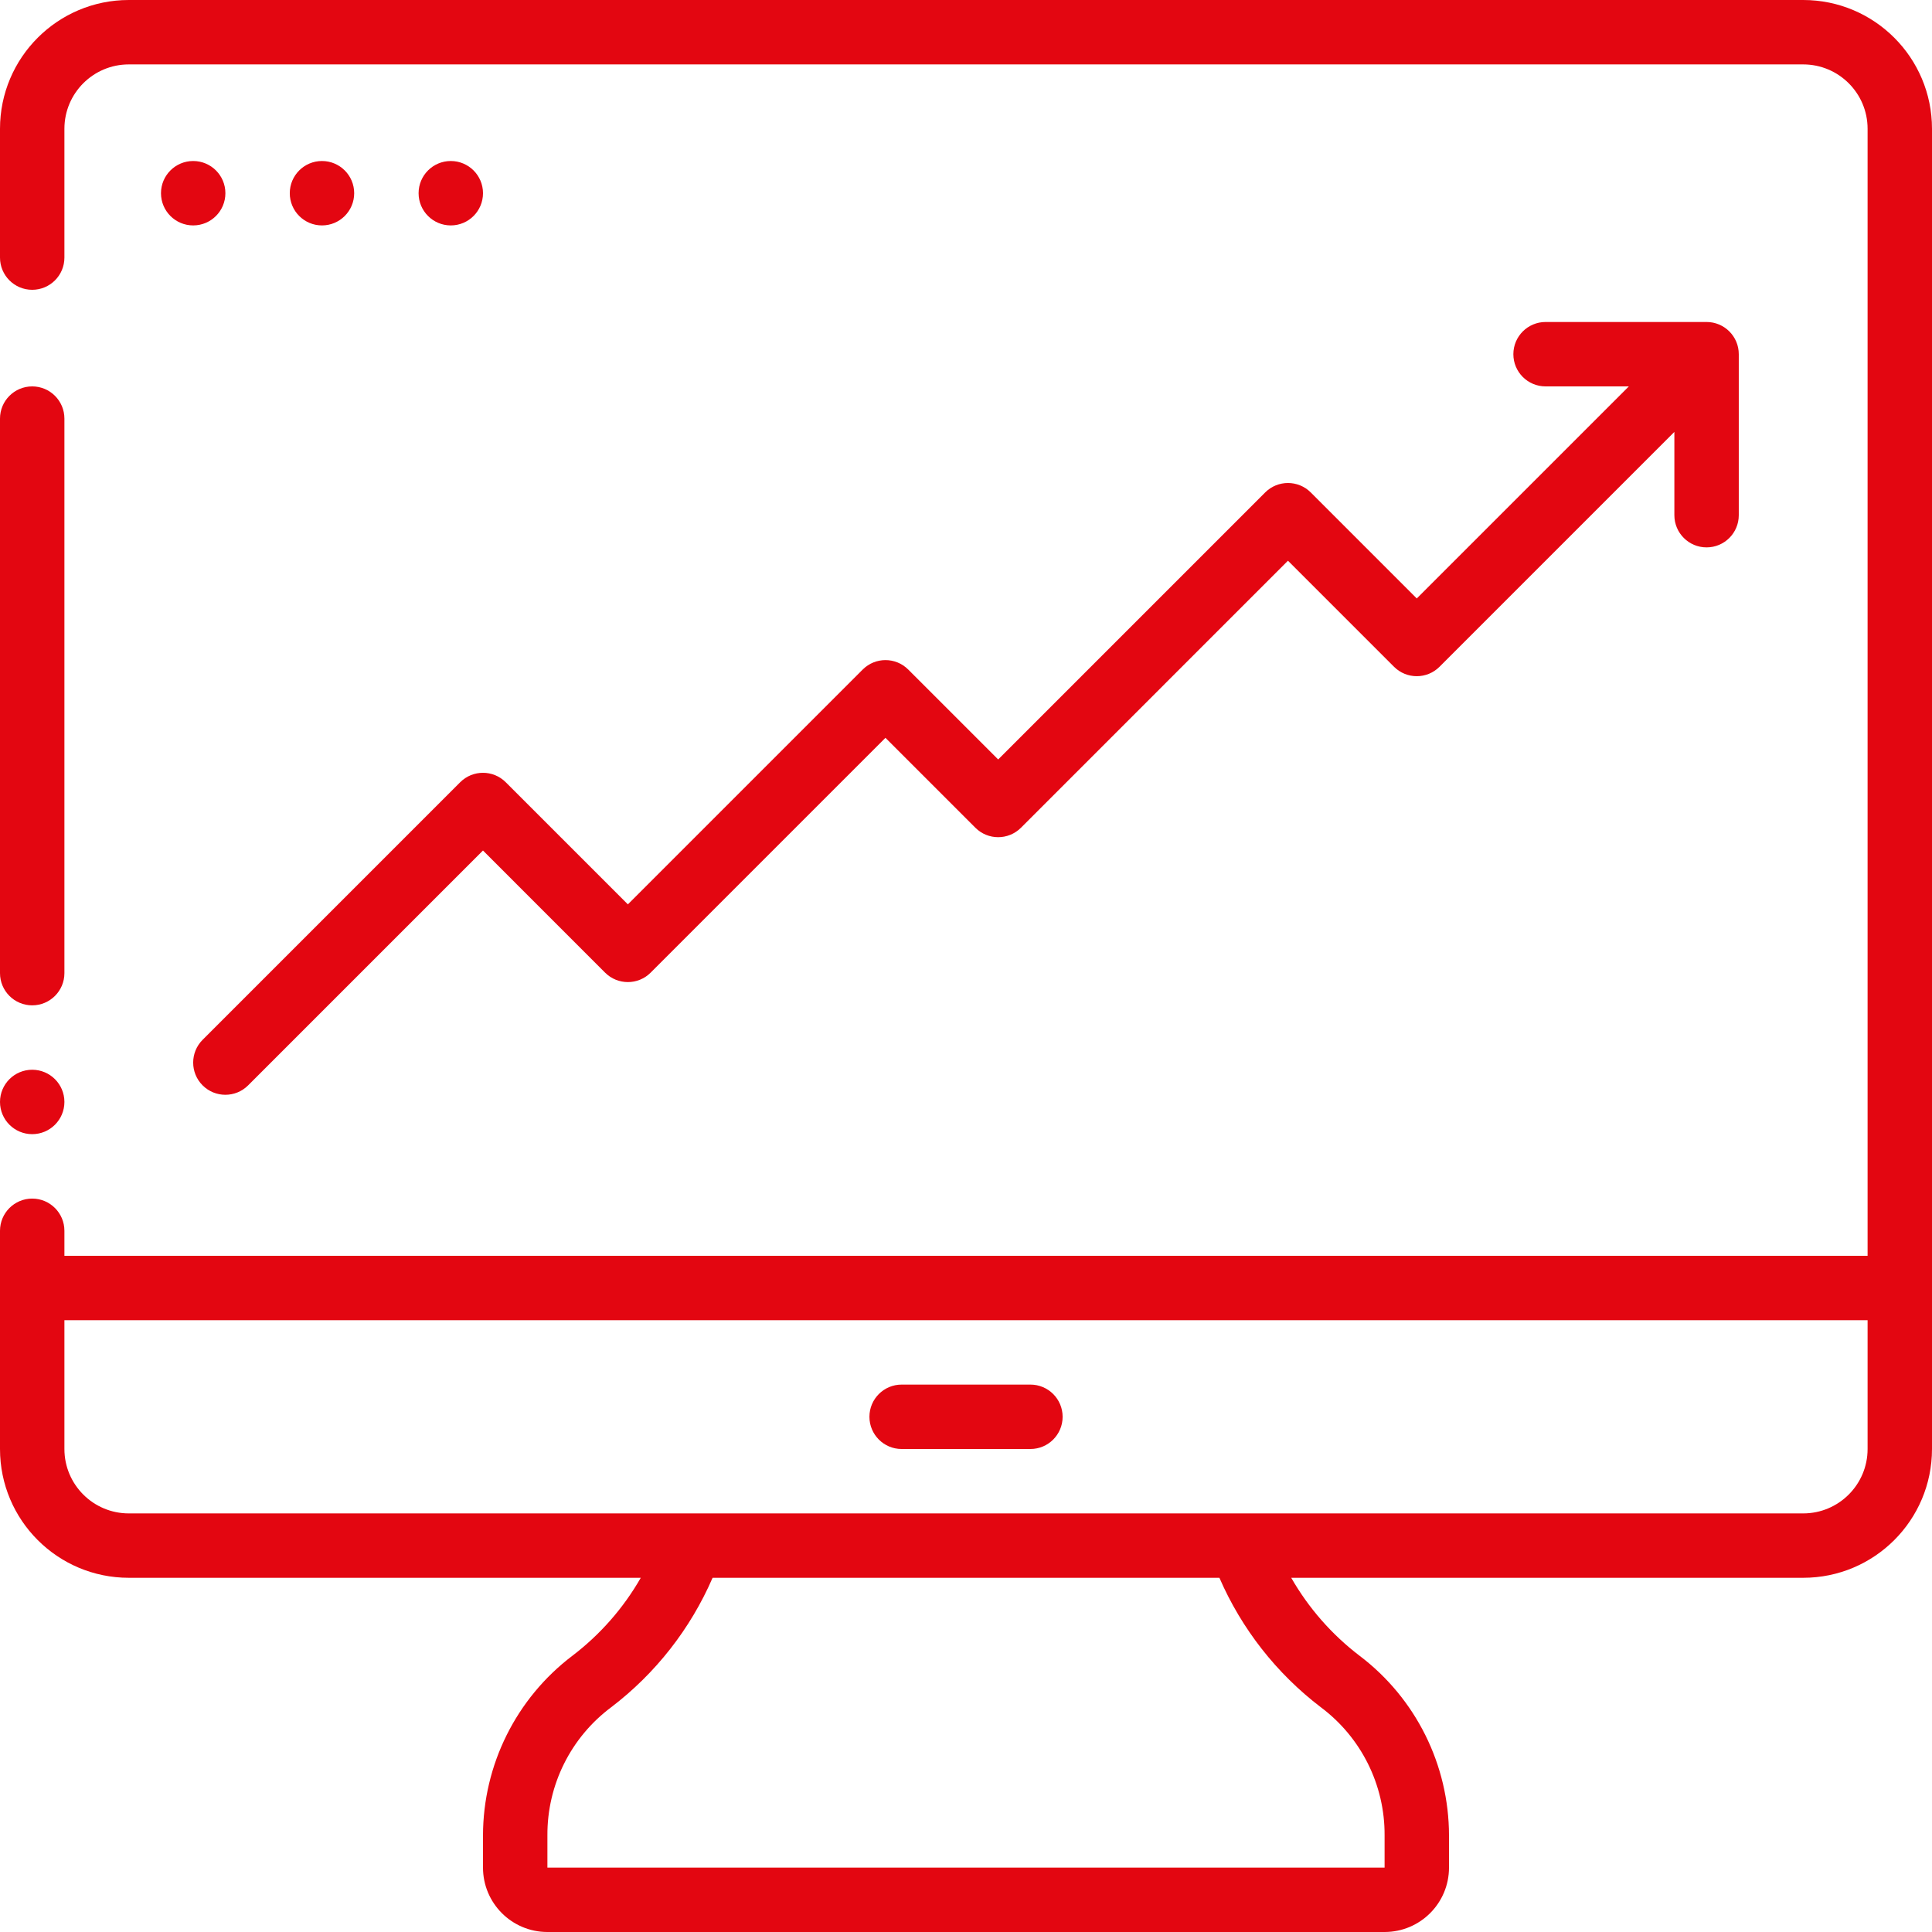 <?xml version="1.0" encoding="UTF-8"?> <svg xmlns="http://www.w3.org/2000/svg" width="80" height="80" viewBox="0 0 80 80" fill="none"> <path d="M1.333 46.963C2.07 46.963 2.667 46.366 2.667 45.629C2.667 44.893 2.07 44.296 1.333 44.296C0.597 44.296 0 44.893 0 45.629C0 46.366 0.597 46.963 1.333 46.963Z" fill="#E30611"></path> <path d="M1.333 41.629C2.07 41.629 2.667 41.032 2.667 40.296V17.333C2.667 16.597 2.07 16 1.333 16C0.597 16 0 16.597 0 17.333V40.296C0 41.032 0.597 41.629 1.333 41.629Z" fill="#E30611"></path> <path d="M74.667 0H5.333C2.388 0 0 2.388 0 5.333V10.667C0 11.403 0.597 12 1.333 12C2.07 12 2.667 11.403 2.667 10.667V5.333C2.667 3.861 3.861 2.667 5.333 2.667H74.667C76.139 2.667 77.333 3.861 77.333 5.333V52H2.667V50.964C2.667 50.228 2.07 49.631 1.333 49.631C0.597 49.631 0 50.228 0 50.964V60C0 62.946 2.388 65.333 5.333 65.333H26.533C25.815 66.587 24.852 67.684 23.703 68.56C21.374 70.325 20.004 73.078 20 76V77.333C20 78.806 21.194 80 22.667 80H57.333C58.806 80 60 78.806 60 77.333V76C59.996 73.079 58.627 70.327 56.299 68.563C55.149 67.686 54.186 66.588 53.467 65.333H74.667C77.612 65.333 80 62.946 80 60V5.333C80 2.388 77.612 0 74.667 0ZM54.692 70.693C56.365 71.943 57.345 73.912 57.333 76L57.333 77.333H22.667L22.667 76C22.655 73.911 23.636 71.94 25.311 70.691C27.145 69.293 28.589 67.449 29.507 65.333H50.493C51.412 67.449 52.858 69.294 54.692 70.693V70.693ZM74.667 62.667H5.333C3.861 62.667 2.667 61.473 2.667 60V54.667H77.333V60C77.333 61.473 76.139 62.667 74.667 62.667Z" fill="#E30611"></path> <path d="M42.668 57.333H37.334C36.598 57.333 36.001 57.93 36.001 58.666C36.001 59.403 36.598 60 37.334 60H42.668C43.404 60 44.001 59.403 44.001 58.666C44.001 57.93 43.404 57.333 42.668 57.333Z" fill="#E30611"></path> <path d="M8.389 44.942C8.91 45.463 9.754 45.463 10.275 44.942L19.999 35.218L25.056 40.276C25.577 40.796 26.421 40.796 26.941 40.276L36.665 30.552L40.389 34.276C40.91 34.796 41.754 34.796 42.275 34.276L53.332 23.218L57.723 27.609C58.243 28.13 59.087 28.13 59.608 27.609L69.332 17.885V21.333C69.332 22.069 69.929 22.666 70.665 22.666C71.402 22.666 71.999 22.069 71.999 21.333V14.666C71.999 13.93 71.402 13.333 70.665 13.333H63.999C63.262 13.333 62.665 13.93 62.665 14.666C62.665 15.403 63.262 16 63.999 16H67.447L58.665 24.781L54.275 20.39C53.754 19.87 52.91 19.87 52.389 20.39L41.332 31.448L37.608 27.724C37.087 27.203 36.243 27.203 35.723 27.724L25.999 37.448L20.941 32.39C20.421 31.87 19.577 31.87 19.056 32.39L8.389 43.057C7.869 43.578 7.869 44.422 8.389 44.942V44.942Z" fill="#E30611"></path> <path d="M18.666 9.334C19.403 9.334 20 8.737 20 8C20 7.264 19.403 6.667 18.666 6.667C17.93 6.667 17.333 7.264 17.333 8C17.333 8.737 17.93 9.334 18.666 9.334Z" fill="#E30611"></path> <path d="M13.332 9.334C14.069 9.334 14.666 8.737 14.666 8C14.666 7.264 14.069 6.667 13.332 6.667C12.596 6.667 11.999 7.264 11.999 8C11.999 8.737 12.596 9.334 13.332 9.334Z" fill="#E30611"></path> <path d="M7.999 9.334C8.736 9.334 9.333 8.737 9.333 8C9.333 7.264 8.736 6.667 7.999 6.667C7.263 6.667 6.666 7.264 6.666 8C6.666 8.737 7.263 9.334 7.999 9.334Z" fill="#E30611"></path> </svg> 